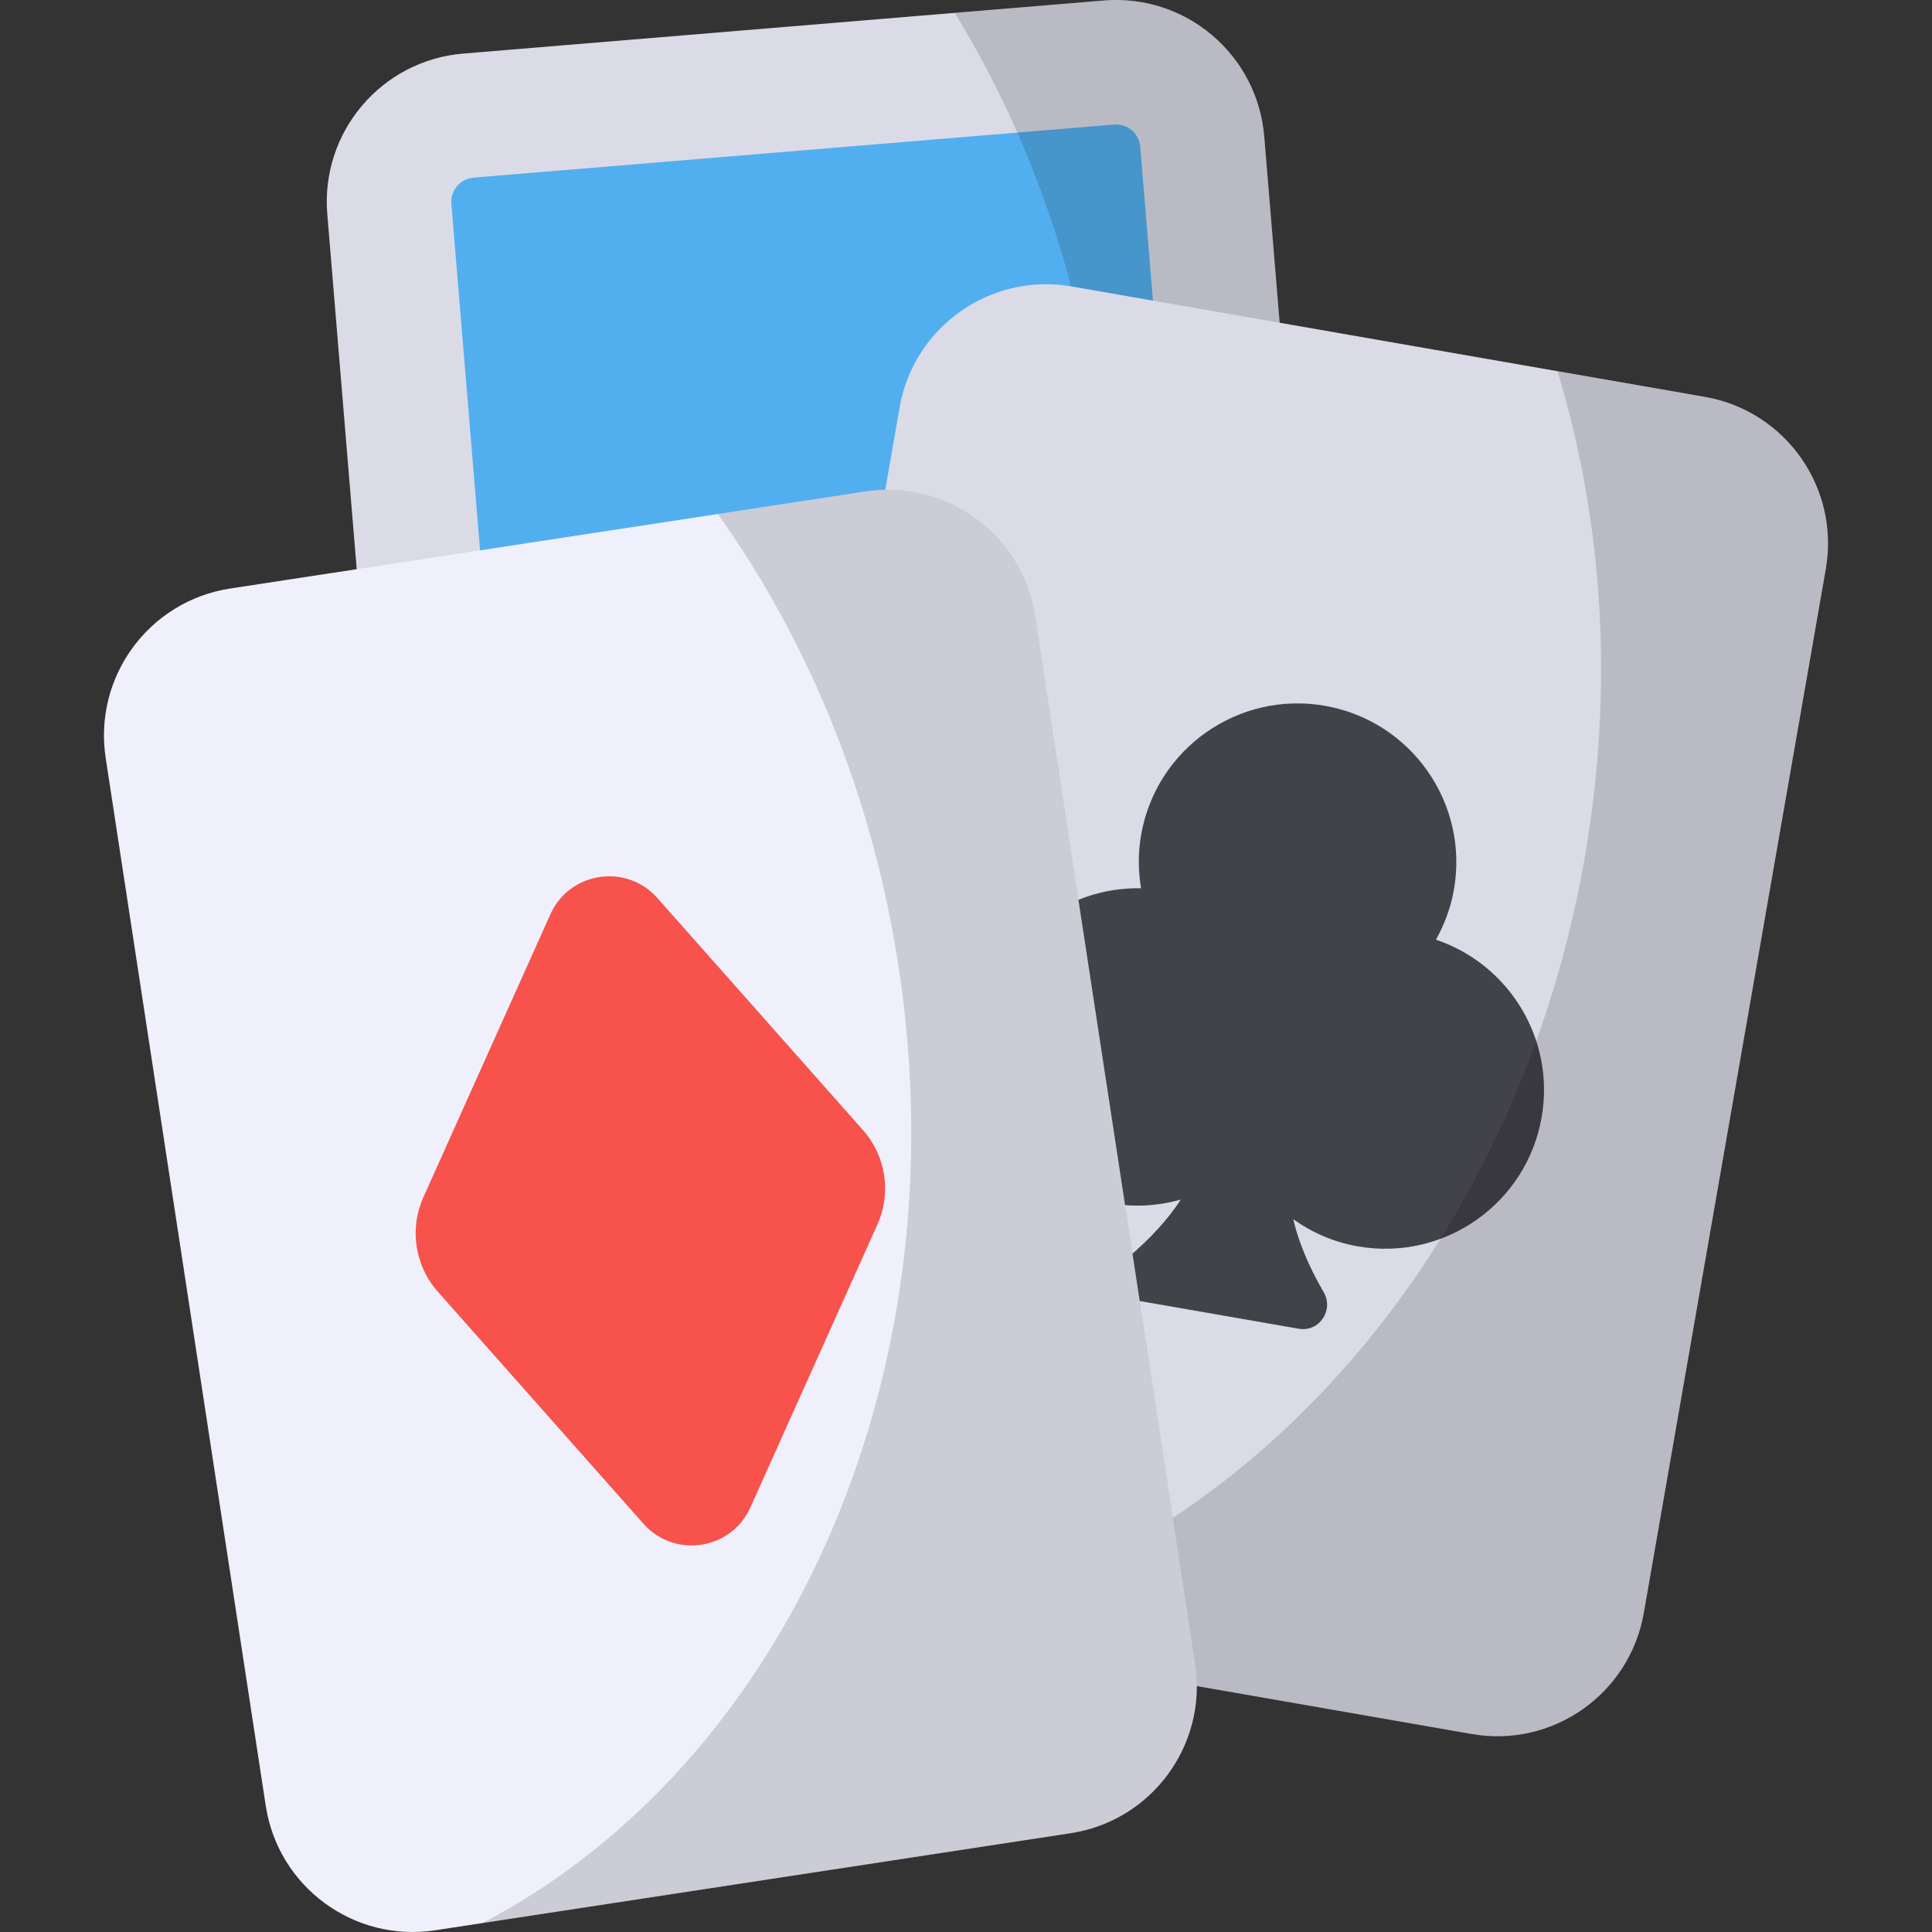<svg id="Cards" enable-background="new 0 0 64 64" viewBox="0 0 64 64" xmlns="http://www.w3.org/2000/svg"><rect x="0" y="0" width="64" height="64" fill="#333333" stroke="none"/><g><g><path d="m40.276 44.826-21.219 1.758c-2.711.225-5.091-1.791-5.316-4.502l-2.899-34.991c-.225-2.711 1.791-5.091 4.502-5.316l21.219-1.758c2.711-.225 5.091 1.791 5.316 4.502l2.899 34.991c.225 2.711-1.791 5.091-4.502 5.316z" fill="#dbdbe7"/><path d="m18.717 42.475c-.441.037-.83-.292-.866-.734l-2.899-34.991c-.037-.441.292-.83.734-.866l21.219-1.758c.441-.037.83.292.866.734l2.899 34.991c.037.441-.292.83-.734.866z" fill="#52afef"/><path d="m41.879 4.519 2.899 34.992c.225 2.712-1.795 5.097-4.507 5.321l-19.649 1.628c10.301-4.502 17.091-16.823 15.944-30.662-.475-5.736-2.25-10.984-4.939-15.37l4.931-.409c2.712-.225 5.096 1.787 5.321 4.499z" opacity=".15"/></g><g><path d="m48.753 57.442-20.975-3.657c-2.68-.467-4.474-3.019-4.007-5.699l6.03-34.589c.467-2.68 3.019-4.474 5.699-4.007l20.975 3.657c2.68.467 4.474 3.019 4.007 5.699l-6.03 34.589c-.467 2.68-3.019 4.474-5.699 4.007z" fill="#dbdbe7"/><path d="m47.568 31.128c.282-.505.491-1.061.596-1.663.499-2.862-1.417-5.586-4.278-6.085-2.862-.499-5.586 1.417-6.085 4.278-.105.602-.097 1.196-.002 1.767-2.552-.052-4.831 1.757-5.283 4.35-.499 2.862 1.417 5.586 4.278 6.085.801.14 1.589.085 2.322-.123-.396.608-.961 1.256-1.765 1.932-.53.446-.315 1.304.367 1.423 1.767.308 3.534.616 5.302.924.682.119 1.175-.616.827-1.214-.528-.908-.841-1.709-1.007-2.415.62.443 1.343.762 2.144.901 2.862.499 5.586-1.417 6.085-4.278.452-2.592-1.081-5.066-3.5-5.881z" fill="#424249"/><path d="m60.482 18.846-6.03 34.59c-.467 2.681-3.024 4.478-5.705 4.011l-19.423-3.386c11.104-1.756 20.785-11.962 23.17-25.642.989-5.67.596-11.196-.898-16.119l4.874.85c2.681.467 4.48 3.016 4.012 5.697z" opacity=".15"/></g><g><path d="m35.464 60.728-21.048 3.215c-2.689.411-5.202-1.436-5.613-4.126l-5.302-34.709c-.411-2.689 1.436-5.202 4.126-5.613l21.048-3.215c2.689-.411 5.202 1.436 5.613 4.126l5.302 34.709c.411 2.689-1.436 5.202-4.126 5.613z" fill="#f0f0fc"/><path d="m34.29 20.403 5.302 34.709c.411 2.69-1.44 5.208-4.13 5.619l-19.49 2.977c9.966-5.201 15.892-17.96 13.795-31.687-.869-5.69-3.001-10.803-5.986-14.993l4.891-.747c2.69-.411 5.207 1.432 5.618 4.122z" opacity=".15"/><path d="m29.065 40.564-4.207 9.371c-.634 1.413-2.516 1.7-3.543.541l-6.812-7.688c-.761-.858-.948-2.083-.478-3.129l4.207-9.371c.634-1.413 2.516-1.7 3.543-.541l6.812 7.688c.761.858.948 2.083.478 3.129z" fill="#f7524b"/></g></g></svg>
